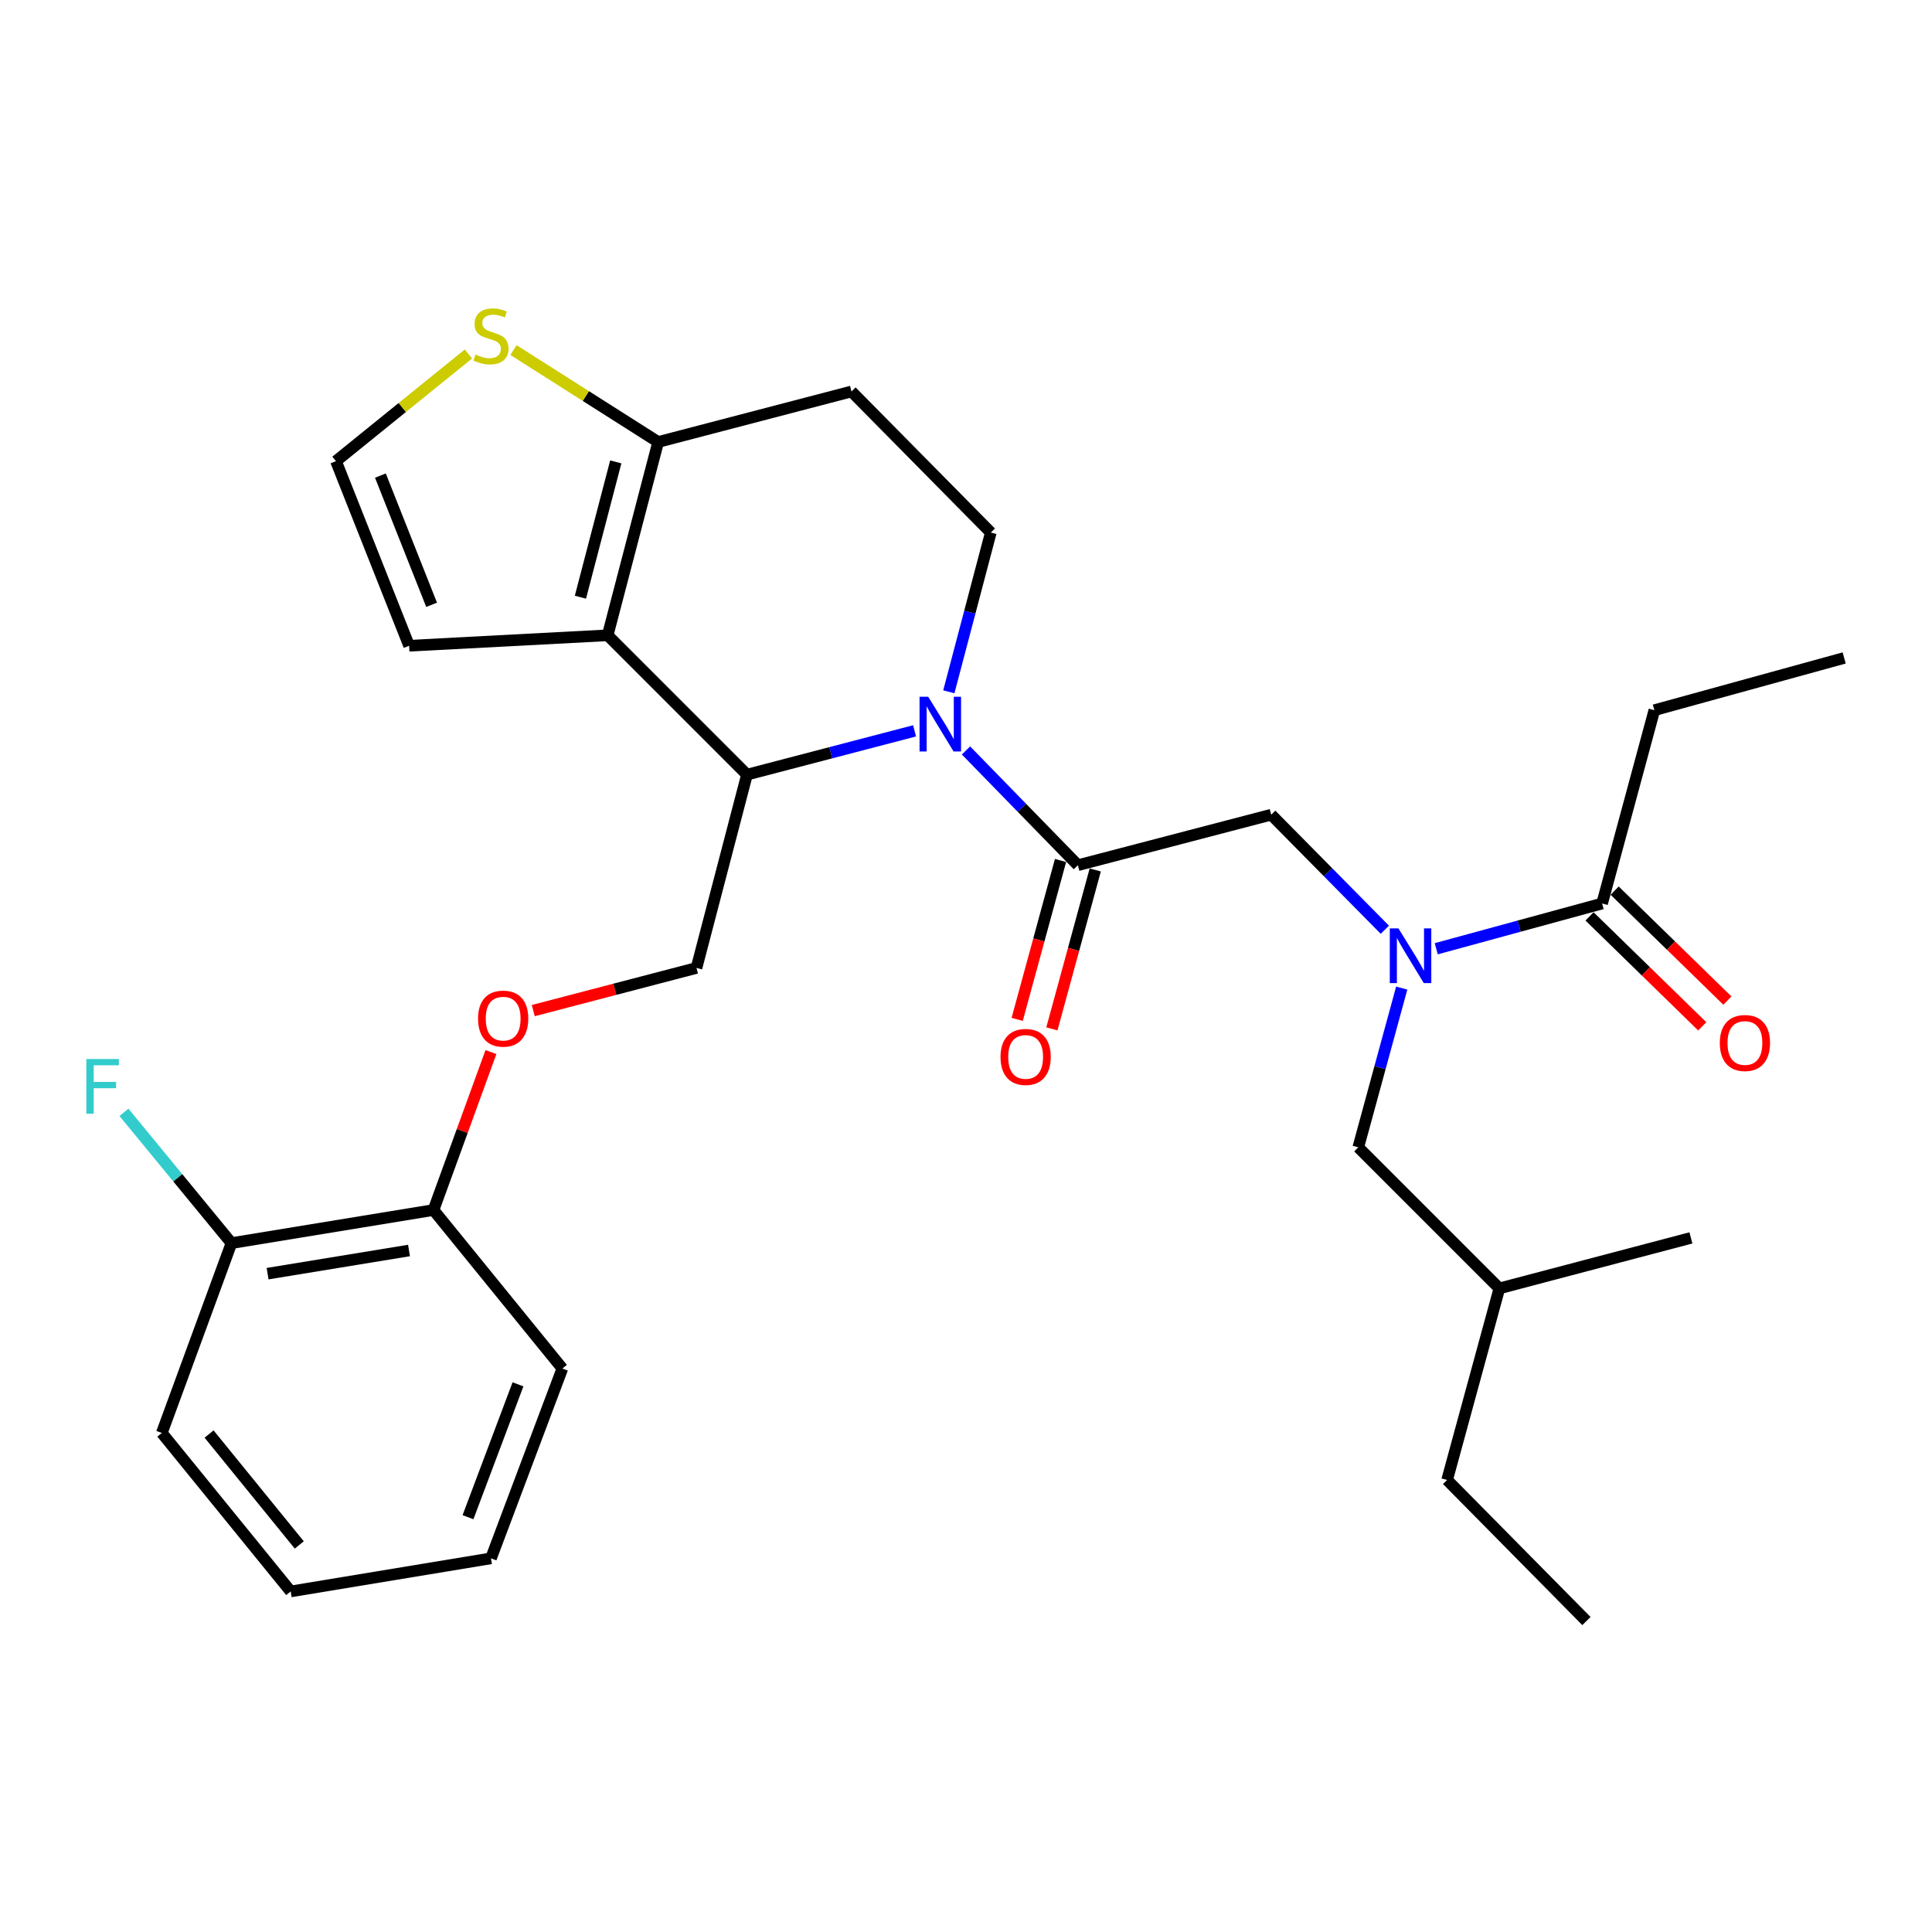 <?xml version='1.0' encoding='iso-8859-1'?>
<svg version='1.1' baseProfile='full'
              xmlns='http://www.w3.org/2000/svg'
                      xmlns:rdkit='http://www.rdkit.org/xml'
                      xmlns:xlink='http://www.w3.org/1999/xlink'
                  xml:space='preserve'
width='1000px' height='1000px' viewBox='0 0 1000 1000'>
<!-- END OF HEADER -->
<rect style='opacity:1.0;fill:#FFFFFF;stroke:none' width='1000' height='1000' x='0' y='0'> </rect>
<path class='bond-0' d='M 856.293,367.592 L 954.545,340.553' style='fill:none;fill-rule:evenodd;stroke:#000000;stroke-width:6px;stroke-linecap:butt;stroke-linejoin:miter;stroke-opacity:1' />
<path class='bond-1' d='M 856.293,367.592 L 829.244,467.655' style='fill:none;fill-rule:evenodd;stroke:#000000;stroke-width:6px;stroke-linecap:butt;stroke-linejoin:miter;stroke-opacity:1' />
<path class='bond-2' d='M 716.786,481.23 L 687.382,451.455' style='fill:none;fill-rule:evenodd;stroke:#0000FF;stroke-width:6px;stroke-linecap:butt;stroke-linejoin:miter;stroke-opacity:1' />
<path class='bond-2' d='M 687.382,451.455 L 657.978,421.68' style='fill:none;fill-rule:evenodd;stroke:#000000;stroke-width:6px;stroke-linecap:butt;stroke-linejoin:miter;stroke-opacity:1' />
<path class='bond-3' d='M 743.401,491.073 L 786.323,479.364' style='fill:none;fill-rule:evenodd;stroke:#0000FF;stroke-width:6px;stroke-linecap:butt;stroke-linejoin:miter;stroke-opacity:1' />
<path class='bond-3' d='M 786.323,479.364 L 829.244,467.655' style='fill:none;fill-rule:evenodd;stroke:#000000;stroke-width:6px;stroke-linecap:butt;stroke-linejoin:miter;stroke-opacity:1' />
<path class='bond-4' d='M 725.528,511.433 L 714.285,552.645' style='fill:none;fill-rule:evenodd;stroke:#0000FF;stroke-width:6px;stroke-linecap:butt;stroke-linejoin:miter;stroke-opacity:1' />
<path class='bond-4' d='M 714.285,552.645 L 703.043,593.857' style='fill:none;fill-rule:evenodd;stroke:#000000;stroke-width:6px;stroke-linecap:butt;stroke-linejoin:miter;stroke-opacity:1' />
<path class='bond-5' d='M 822.741,474.321 L 851.912,502.778' style='fill:none;fill-rule:evenodd;stroke:#000000;stroke-width:6px;stroke-linecap:butt;stroke-linejoin:miter;stroke-opacity:1' />
<path class='bond-5' d='M 851.912,502.778 L 881.084,531.235' style='fill:none;fill-rule:evenodd;stroke:#FF0000;stroke-width:6px;stroke-linecap:butt;stroke-linejoin:miter;stroke-opacity:1' />
<path class='bond-5' d='M 835.747,460.988 L 864.919,489.445' style='fill:none;fill-rule:evenodd;stroke:#000000;stroke-width:6px;stroke-linecap:butt;stroke-linejoin:miter;stroke-opacity:1' />
<path class='bond-5' d='M 864.919,489.445 L 894.09,517.902' style='fill:none;fill-rule:evenodd;stroke:#FF0000;stroke-width:6px;stroke-linecap:butt;stroke-linejoin:miter;stroke-opacity:1' />
<path class='bond-6' d='M 703.043,593.857 L 776.067,666.87' style='fill:none;fill-rule:evenodd;stroke:#000000;stroke-width:6px;stroke-linecap:butt;stroke-linejoin:miter;stroke-opacity:1' />
<path class='bond-7' d='M 776.067,666.87 L 875.219,640.732' style='fill:none;fill-rule:evenodd;stroke:#000000;stroke-width:6px;stroke-linecap:butt;stroke-linejoin:miter;stroke-opacity:1' />
<path class='bond-8' d='M 776.067,666.87 L 749.018,766.033' style='fill:none;fill-rule:evenodd;stroke:#000000;stroke-width:6px;stroke-linecap:butt;stroke-linejoin:miter;stroke-opacity:1' />
<path class='bond-9' d='M 473.376,378.287 L 430.007,389.62' style='fill:none;fill-rule:evenodd;stroke:#0000FF;stroke-width:6px;stroke-linecap:butt;stroke-linejoin:miter;stroke-opacity:1' />
<path class='bond-9' d='M 430.007,389.62 L 386.638,400.953' style='fill:none;fill-rule:evenodd;stroke:#000000;stroke-width:6px;stroke-linecap:butt;stroke-linejoin:miter;stroke-opacity:1' />
<path class='bond-10' d='M 499.991,388.432 L 528.953,418.13' style='fill:none;fill-rule:evenodd;stroke:#0000FF;stroke-width:6px;stroke-linecap:butt;stroke-linejoin:miter;stroke-opacity:1' />
<path class='bond-10' d='M 528.953,418.13 L 557.915,447.829' style='fill:none;fill-rule:evenodd;stroke:#000000;stroke-width:6px;stroke-linecap:butt;stroke-linejoin:miter;stroke-opacity:1' />
<path class='bond-11' d='M 491.11,358.081 L 501.975,316.866' style='fill:none;fill-rule:evenodd;stroke:#0000FF;stroke-width:6px;stroke-linecap:butt;stroke-linejoin:miter;stroke-opacity:1' />
<path class='bond-11' d='M 501.975,316.866 L 512.84,275.652' style='fill:none;fill-rule:evenodd;stroke:#000000;stroke-width:6px;stroke-linecap:butt;stroke-linejoin:miter;stroke-opacity:1' />
<path class='bond-12' d='M 548.93,445.378 L 537.709,486.509' style='fill:none;fill-rule:evenodd;stroke:#000000;stroke-width:6px;stroke-linecap:butt;stroke-linejoin:miter;stroke-opacity:1' />
<path class='bond-12' d='M 537.709,486.509 L 526.489,527.641' style='fill:none;fill-rule:evenodd;stroke:#FF0000;stroke-width:6px;stroke-linecap:butt;stroke-linejoin:miter;stroke-opacity:1' />
<path class='bond-12' d='M 566.9,450.28 L 555.679,491.411' style='fill:none;fill-rule:evenodd;stroke:#000000;stroke-width:6px;stroke-linecap:butt;stroke-linejoin:miter;stroke-opacity:1' />
<path class='bond-12' d='M 555.679,491.411 L 544.458,532.543' style='fill:none;fill-rule:evenodd;stroke:#FF0000;stroke-width:6px;stroke-linecap:butt;stroke-linejoin:miter;stroke-opacity:1' />
<path class='bond-13' d='M 557.915,447.829 L 657.978,421.68' style='fill:none;fill-rule:evenodd;stroke:#000000;stroke-width:6px;stroke-linecap:butt;stroke-linejoin:miter;stroke-opacity:1' />
<path class='bond-14' d='M 386.638,400.953 L 314.525,328.829' style='fill:none;fill-rule:evenodd;stroke:#000000;stroke-width:6px;stroke-linecap:butt;stroke-linejoin:miter;stroke-opacity:1' />
<path class='bond-15' d='M 386.638,400.953 L 360.5,501.006' style='fill:none;fill-rule:evenodd;stroke:#000000;stroke-width:6px;stroke-linecap:butt;stroke-linejoin:miter;stroke-opacity:1' />
<path class='bond-16' d='M 512.84,275.652 L 440.726,202.627' style='fill:none;fill-rule:evenodd;stroke:#000000;stroke-width:6px;stroke-linecap:butt;stroke-linejoin:miter;stroke-opacity:1' />
<path class='bond-17' d='M 440.726,202.627 L 340.663,228.776' style='fill:none;fill-rule:evenodd;stroke:#000000;stroke-width:6px;stroke-linecap:butt;stroke-linejoin:miter;stroke-opacity:1' />
<path class='bond-18' d='M 314.525,328.829 L 340.663,228.776' style='fill:none;fill-rule:evenodd;stroke:#000000;stroke-width:6px;stroke-linecap:butt;stroke-linejoin:miter;stroke-opacity:1' />
<path class='bond-18' d='M 300.424,309.113 L 318.721,239.076' style='fill:none;fill-rule:evenodd;stroke:#000000;stroke-width:6px;stroke-linecap:butt;stroke-linejoin:miter;stroke-opacity:1' />
<path class='bond-19' d='M 314.525,328.829 L 211.761,334.241' style='fill:none;fill-rule:evenodd;stroke:#000000;stroke-width:6px;stroke-linecap:butt;stroke-linejoin:miter;stroke-opacity:1' />
<path class='bond-20' d='M 340.663,228.776 L 303.216,204.981' style='fill:none;fill-rule:evenodd;stroke:#000000;stroke-width:6px;stroke-linecap:butt;stroke-linejoin:miter;stroke-opacity:1' />
<path class='bond-20' d='M 303.216,204.981 L 265.768,181.187' style='fill:none;fill-rule:evenodd;stroke:#CCCC00;stroke-width:6px;stroke-linecap:butt;stroke-linejoin:miter;stroke-opacity:1' />
<path class='bond-21' d='M 242.465,183.221 L 208.182,210.955' style='fill:none;fill-rule:evenodd;stroke:#CCCC00;stroke-width:6px;stroke-linecap:butt;stroke-linejoin:miter;stroke-opacity:1' />
<path class='bond-21' d='M 208.182,210.955 L 173.898,238.69' style='fill:none;fill-rule:evenodd;stroke:#000000;stroke-width:6px;stroke-linecap:butt;stroke-linejoin:miter;stroke-opacity:1' />
<path class='bond-22' d='M 173.898,238.69 L 211.761,334.241' style='fill:none;fill-rule:evenodd;stroke:#000000;stroke-width:6px;stroke-linecap:butt;stroke-linejoin:miter;stroke-opacity:1' />
<path class='bond-22' d='M 196.894,246.161 L 223.398,313.047' style='fill:none;fill-rule:evenodd;stroke:#000000;stroke-width:6px;stroke-linecap:butt;stroke-linejoin:miter;stroke-opacity:1' />
<path class='bond-23' d='M 83.759,741.695 L 150.461,823.722' style='fill:none;fill-rule:evenodd;stroke:#000000;stroke-width:6px;stroke-linecap:butt;stroke-linejoin:miter;stroke-opacity:1' />
<path class='bond-23' d='M 108.215,742.248 L 154.906,799.667' style='fill:none;fill-rule:evenodd;stroke:#000000;stroke-width:6px;stroke-linecap:butt;stroke-linejoin:miter;stroke-opacity:1' />
<path class='bond-24' d='M 83.759,741.695 L 119.81,643.433' style='fill:none;fill-rule:evenodd;stroke:#000000;stroke-width:6px;stroke-linecap:butt;stroke-linejoin:miter;stroke-opacity:1' />
<path class='bond-25' d='M 276.022,523.082 L 318.261,512.044' style='fill:none;fill-rule:evenodd;stroke:#FF0000;stroke-width:6px;stroke-linecap:butt;stroke-linejoin:miter;stroke-opacity:1' />
<path class='bond-25' d='M 318.261,512.044 L 360.5,501.006' style='fill:none;fill-rule:evenodd;stroke:#000000;stroke-width:6px;stroke-linecap:butt;stroke-linejoin:miter;stroke-opacity:1' />
<path class='bond-26' d='M 254.109,544.552 L 239.242,585.43' style='fill:none;fill-rule:evenodd;stroke:#FF0000;stroke-width:6px;stroke-linecap:butt;stroke-linejoin:miter;stroke-opacity:1' />
<path class='bond-26' d='M 239.242,585.43 L 224.375,626.307' style='fill:none;fill-rule:evenodd;stroke:#000000;stroke-width:6px;stroke-linecap:butt;stroke-linejoin:miter;stroke-opacity:1' />
<path class='bond-27' d='M 150.461,823.722 L 254.125,806.597' style='fill:none;fill-rule:evenodd;stroke:#000000;stroke-width:6px;stroke-linecap:butt;stroke-linejoin:miter;stroke-opacity:1' />
<path class='bond-28' d='M 254.125,806.597 L 291.087,708.344' style='fill:none;fill-rule:evenodd;stroke:#000000;stroke-width:6px;stroke-linecap:butt;stroke-linejoin:miter;stroke-opacity:1' />
<path class='bond-28' d='M 242.236,785.3 L 268.109,716.524' style='fill:none;fill-rule:evenodd;stroke:#000000;stroke-width:6px;stroke-linecap:butt;stroke-linejoin:miter;stroke-opacity:1' />
<path class='bond-29' d='M 291.087,708.344 L 224.375,626.307' style='fill:none;fill-rule:evenodd;stroke:#000000;stroke-width:6px;stroke-linecap:butt;stroke-linejoin:miter;stroke-opacity:1' />
<path class='bond-30' d='M 224.375,626.307 L 119.81,643.433' style='fill:none;fill-rule:evenodd;stroke:#000000;stroke-width:6px;stroke-linecap:butt;stroke-linejoin:miter;stroke-opacity:1' />
<path class='bond-30' d='M 211.701,647.257 L 138.505,659.245' style='fill:none;fill-rule:evenodd;stroke:#000000;stroke-width:6px;stroke-linecap:butt;stroke-linejoin:miter;stroke-opacity:1' />
<path class='bond-31' d='M 119.81,643.433 L 91.982,609.587' style='fill:none;fill-rule:evenodd;stroke:#000000;stroke-width:6px;stroke-linecap:butt;stroke-linejoin:miter;stroke-opacity:1' />
<path class='bond-31' d='M 91.982,609.587 L 64.154,575.741' style='fill:none;fill-rule:evenodd;stroke:#33CCCC;stroke-width:6px;stroke-linecap:butt;stroke-linejoin:miter;stroke-opacity:1' />
<path class='bond-32' d='M 749.018,766.033 L 821.131,839.047' style='fill:none;fill-rule:evenodd;stroke:#000000;stroke-width:6px;stroke-linecap:butt;stroke-linejoin:miter;stroke-opacity:1' />
<path  class='atom-1' d='M 723.832 480.544
L 733.112 495.544
Q 734.032 497.024, 735.512 499.704
Q 736.992 502.384, 737.072 502.544
L 737.072 480.544
L 740.832 480.544
L 740.832 508.864
L 736.952 508.864
L 726.992 492.464
Q 725.832 490.544, 724.592 488.344
Q 723.392 486.144, 723.032 485.464
L 723.032 508.864
L 719.352 508.864
L 719.352 480.544
L 723.832 480.544
' fill='#0000FF'/>
<path  class='atom-3' d='M 890.169 539.849
Q 890.169 533.049, 893.529 529.249
Q 896.889 525.449, 903.169 525.449
Q 909.449 525.449, 912.809 529.249
Q 916.169 533.049, 916.169 539.849
Q 916.169 546.729, 912.769 550.649
Q 909.369 554.529, 903.169 554.529
Q 896.929 554.529, 893.529 550.649
Q 890.169 546.769, 890.169 539.849
M 903.169 551.329
Q 907.489 551.329, 909.809 548.449
Q 912.169 545.529, 912.169 539.849
Q 912.169 534.289, 909.809 531.489
Q 907.489 528.649, 903.169 528.649
Q 898.849 528.649, 896.489 531.449
Q 894.169 534.249, 894.169 539.849
Q 894.169 545.569, 896.489 548.449
Q 898.849 551.329, 903.169 551.329
' fill='#FF0000'/>
<path  class='atom-7' d='M 480.441 360.644
L 489.721 375.644
Q 490.641 377.124, 492.121 379.804
Q 493.601 382.484, 493.681 382.644
L 493.681 360.644
L 497.441 360.644
L 497.441 388.964
L 493.561 388.964
L 483.601 372.564
Q 482.441 370.644, 481.201 368.444
Q 480.001 366.244, 479.641 365.564
L 479.641 388.964
L 475.961 388.964
L 475.961 360.644
L 480.441 360.644
' fill='#0000FF'/>
<path  class='atom-9' d='M 517.866 547.061
Q 517.866 540.261, 521.226 536.461
Q 524.586 532.661, 530.866 532.661
Q 537.146 532.661, 540.506 536.461
Q 543.866 540.261, 543.866 547.061
Q 543.866 553.941, 540.466 557.861
Q 537.066 561.741, 530.866 561.741
Q 524.626 561.741, 521.226 557.861
Q 517.866 553.981, 517.866 547.061
M 530.866 558.541
Q 535.186 558.541, 537.506 555.661
Q 539.866 552.741, 539.866 547.061
Q 539.866 541.501, 537.506 538.701
Q 535.186 535.861, 530.866 535.861
Q 526.546 535.861, 524.186 538.661
Q 521.866 541.461, 521.866 547.061
Q 521.866 552.781, 524.186 555.661
Q 526.546 558.541, 530.866 558.541
' fill='#FF0000'/>
<path  class='atom-16' d='M 246.125 183.508
Q 246.445 183.628, 247.765 184.188
Q 249.085 184.748, 250.525 185.108
Q 252.005 185.428, 253.445 185.428
Q 256.125 185.428, 257.685 184.148
Q 259.245 182.828, 259.245 180.548
Q 259.245 178.988, 258.445 178.028
Q 257.685 177.068, 256.485 176.548
Q 255.285 176.028, 253.285 175.428
Q 250.765 174.668, 249.245 173.948
Q 247.765 173.228, 246.685 171.708
Q 245.645 170.188, 245.645 167.628
Q 245.645 164.068, 248.045 161.868
Q 250.485 159.668, 255.285 159.668
Q 258.565 159.668, 262.285 161.228
L 261.365 164.308
Q 257.965 162.908, 255.405 162.908
Q 252.645 162.908, 251.125 164.068
Q 249.605 165.188, 249.645 167.148
Q 249.645 168.668, 250.405 169.588
Q 251.205 170.508, 252.325 171.028
Q 253.485 171.548, 255.405 172.148
Q 257.965 172.948, 259.485 173.748
Q 261.005 174.548, 262.085 176.188
Q 263.205 177.788, 263.205 180.548
Q 263.205 184.468, 260.565 186.588
Q 257.965 188.668, 253.605 188.668
Q 251.085 188.668, 249.165 188.108
Q 247.285 187.588, 245.045 186.668
L 246.125 183.508
' fill='#CCCC00'/>
<path  class='atom-20' d='M 247.437 527.235
Q 247.437 520.435, 250.797 516.635
Q 254.157 512.835, 260.437 512.835
Q 266.717 512.835, 270.077 516.635
Q 273.437 520.435, 273.437 527.235
Q 273.437 534.115, 270.037 538.035
Q 266.637 541.915, 260.437 541.915
Q 254.197 541.915, 250.797 538.035
Q 247.437 534.155, 247.437 527.235
M 260.437 538.715
Q 264.757 538.715, 267.077 535.835
Q 269.437 532.915, 269.437 527.235
Q 269.437 521.675, 267.077 518.875
Q 264.757 516.035, 260.437 516.035
Q 256.117 516.035, 253.757 518.835
Q 251.437 521.635, 251.437 527.235
Q 251.437 532.955, 253.757 535.835
Q 256.117 538.715, 260.437 538.715
' fill='#FF0000'/>
<path  class='atom-27' d='M 44.689 548.146
L 61.529 548.146
L 61.529 551.386
L 48.489 551.386
L 48.489 559.986
L 60.089 559.986
L 60.089 563.266
L 48.489 563.266
L 48.489 576.466
L 44.689 576.466
L 44.689 548.146
' fill='#33CCCC'/>
</svg>
